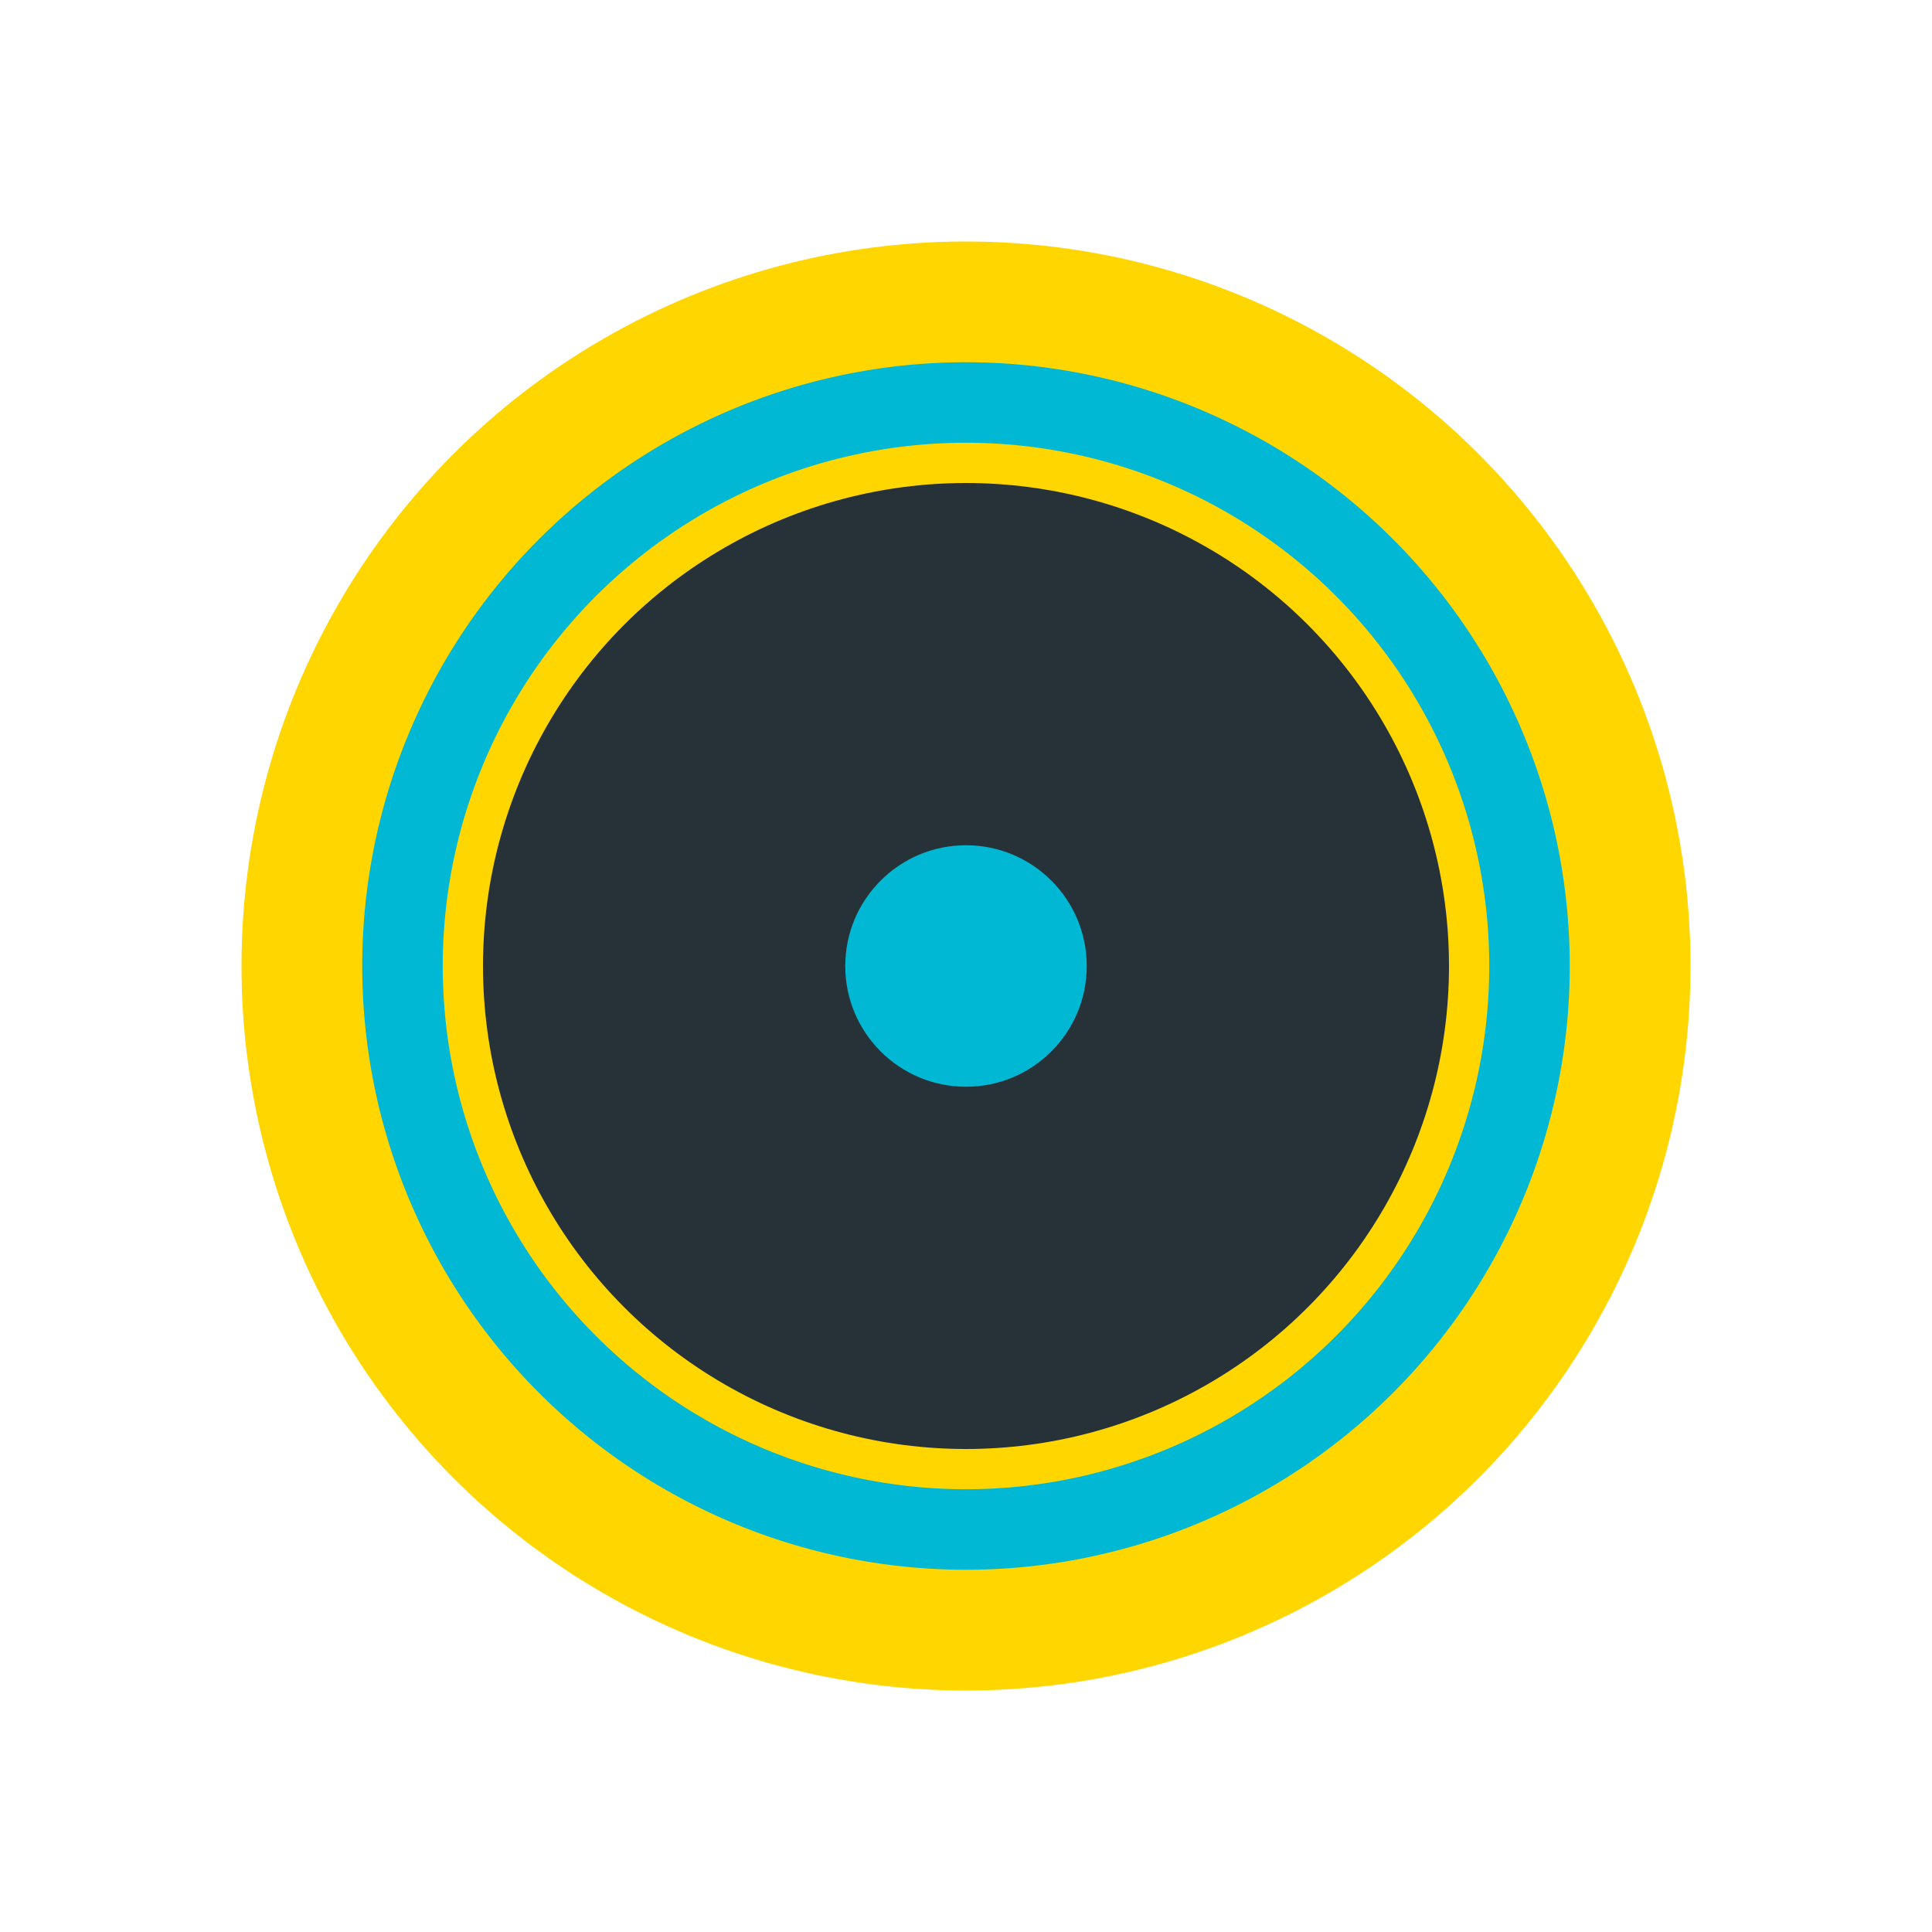 <?xml version="1.0" encoding="UTF-8"?>
<svg xmlns="http://www.w3.org/2000/svg" width="48" height="48" viewBox="0 0 48 48"><circle cx="24" cy="24" r="18" fill="#FFD600"/><circle cx="24" cy="24" r="12" fill="#263238"/><g><path d="M24 10a14 14 0 0 1 0 28" stroke="#00B8D4" stroke-width="2" fill="none"/><path d="M24 38a14 14 0 0 1 0-28" stroke="#00B8D4" stroke-width="2" fill="none"/></g><circle cx="24" cy="24" r="3" fill="#00B8D4"/></svg>